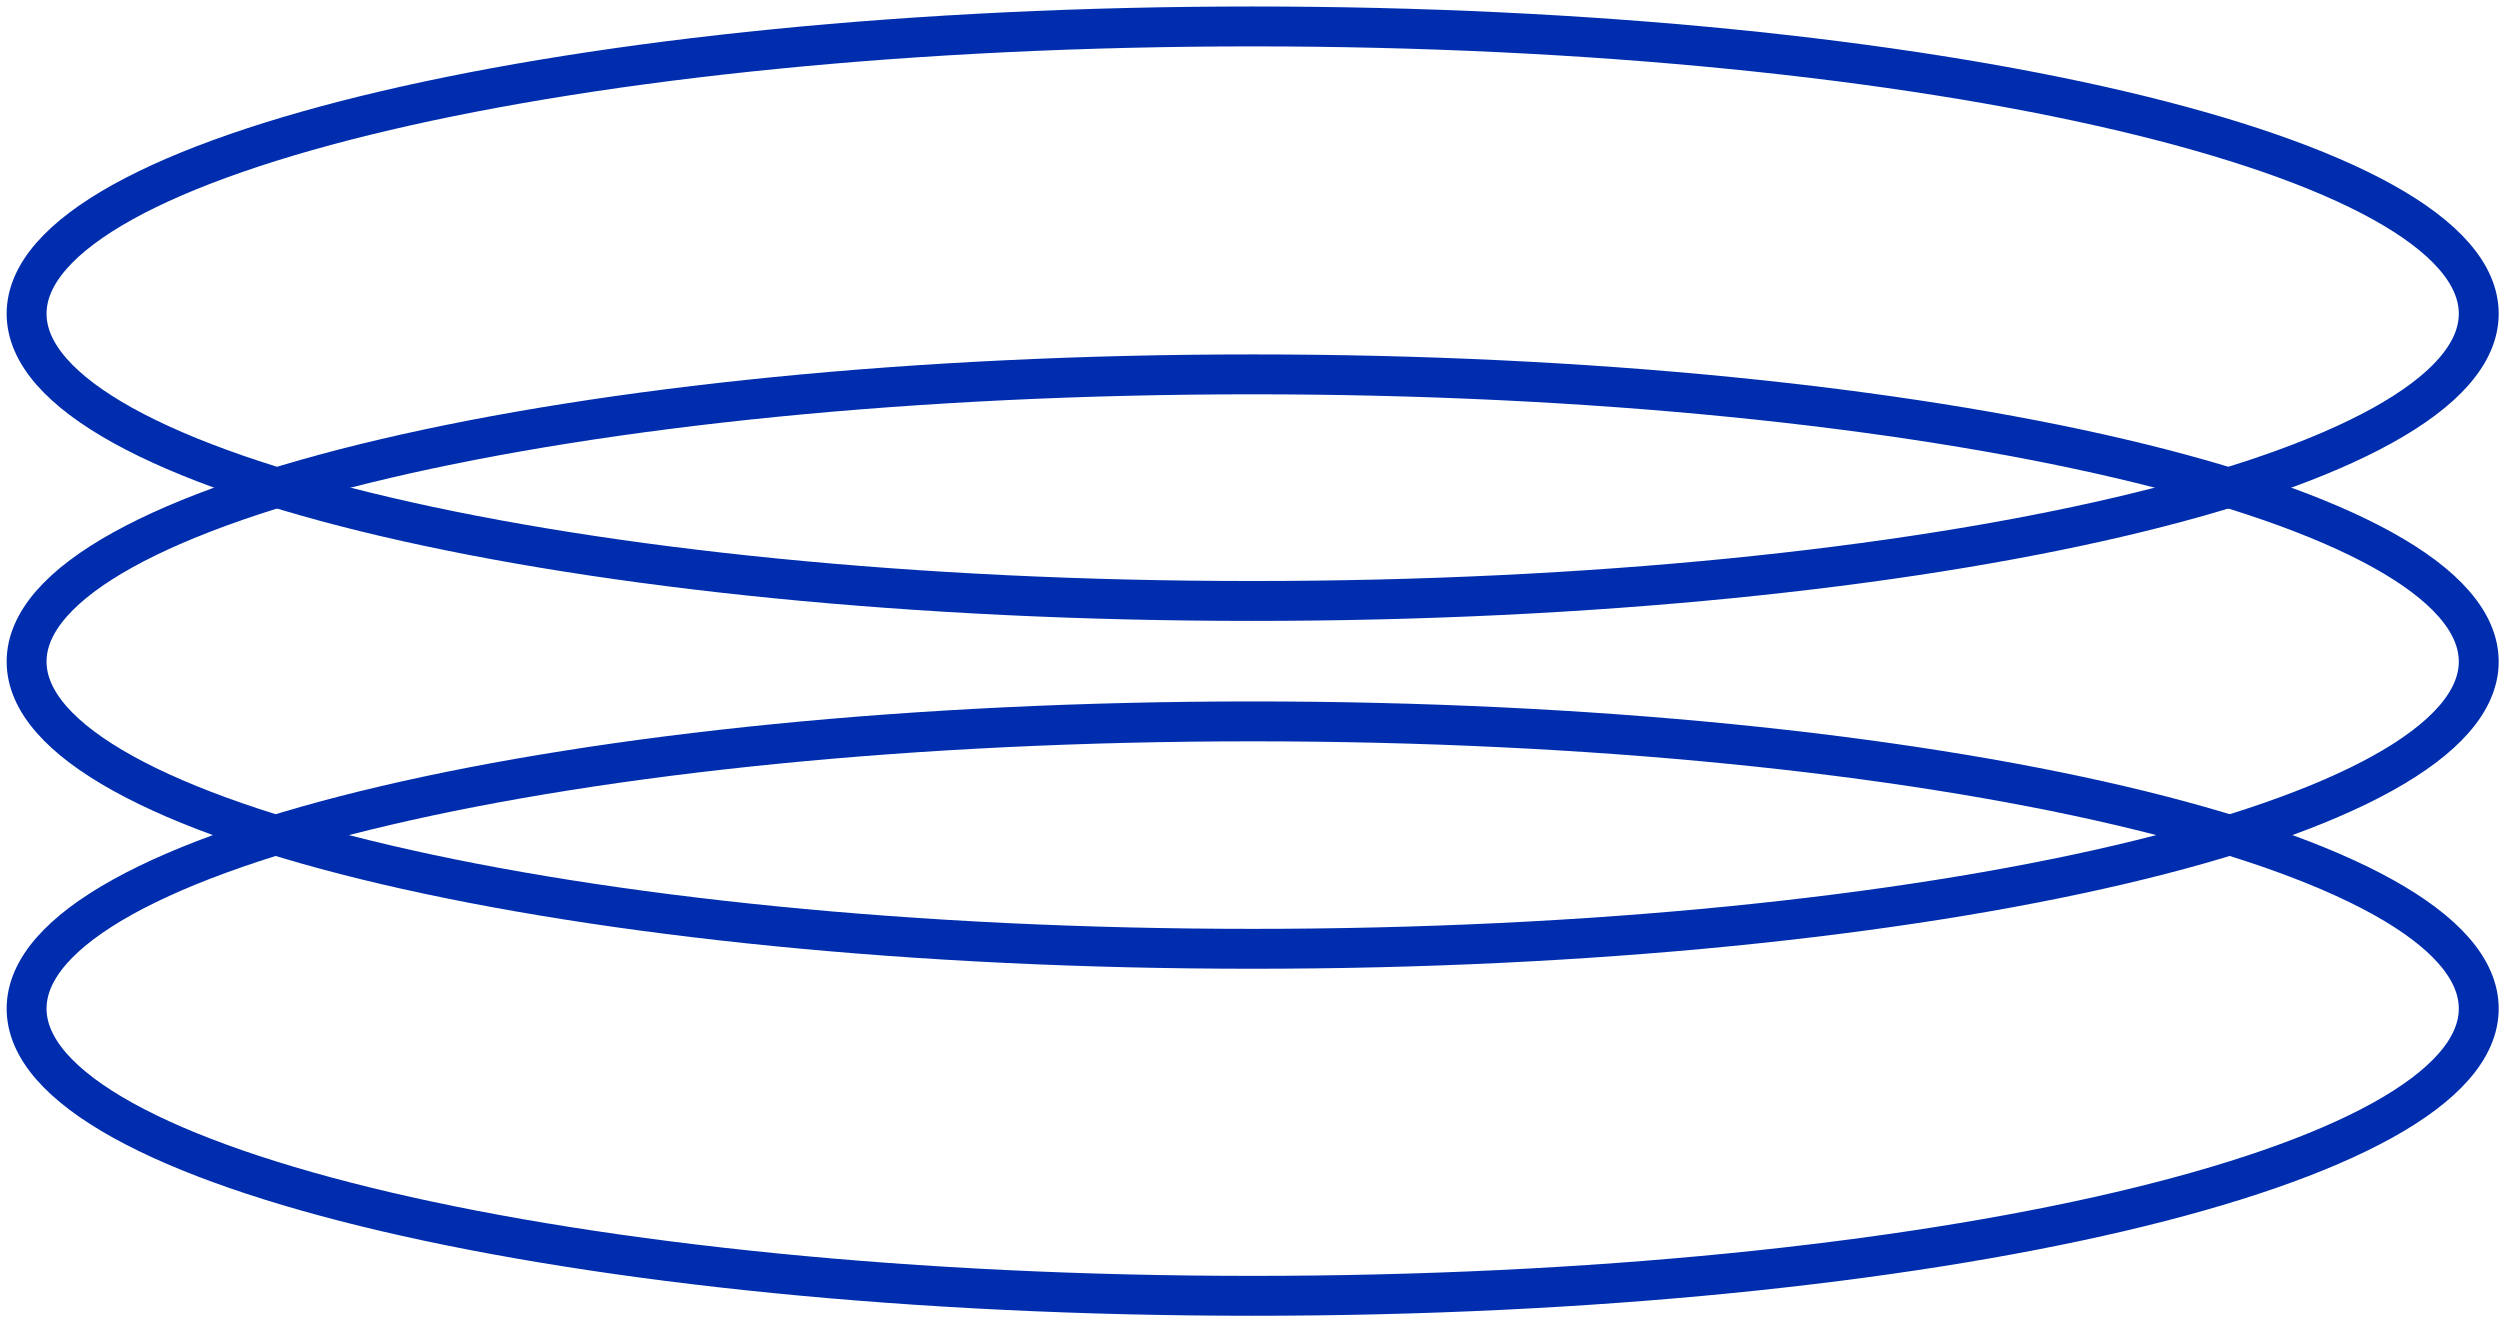 <svg width="94" height="50" fill="none" xmlns="http://www.w3.org/2000/svg"><path d="M93.201 37.923c0 5.962-20.636 10.8-46.1 10.8C21.636 48.724 1 43.886 1 37.924c0-5.962 20.636-10.8 46.1-10.8 25.465 0 46.101 4.838 46.101 10.8z" stroke="#002DAD" stroke-width="1.5" stroke-miterlimit="10"/><path d="M93.201 24.875c0 5.962-20.636 10.8-46.1 10.8C21.636 35.676 1 30.838 1 24.876c0-5.962 20.636-10.8 46.1-10.8 25.465 0 46.101 4.838 46.101 10.8z" stroke="#002DAD" stroke-width="1.5" stroke-miterlimit="10"/><path d="M93.201 11.795c0 5.963-20.636 10.801-46.1 10.801C21.636 22.596 1 17.758 1 11.796 1 5.832 21.636.994 47.1.994c25.465 0 46.101 4.838 46.101 10.8z" stroke="#002DAD" stroke-width="1.5" stroke-miterlimit="10"/></svg>